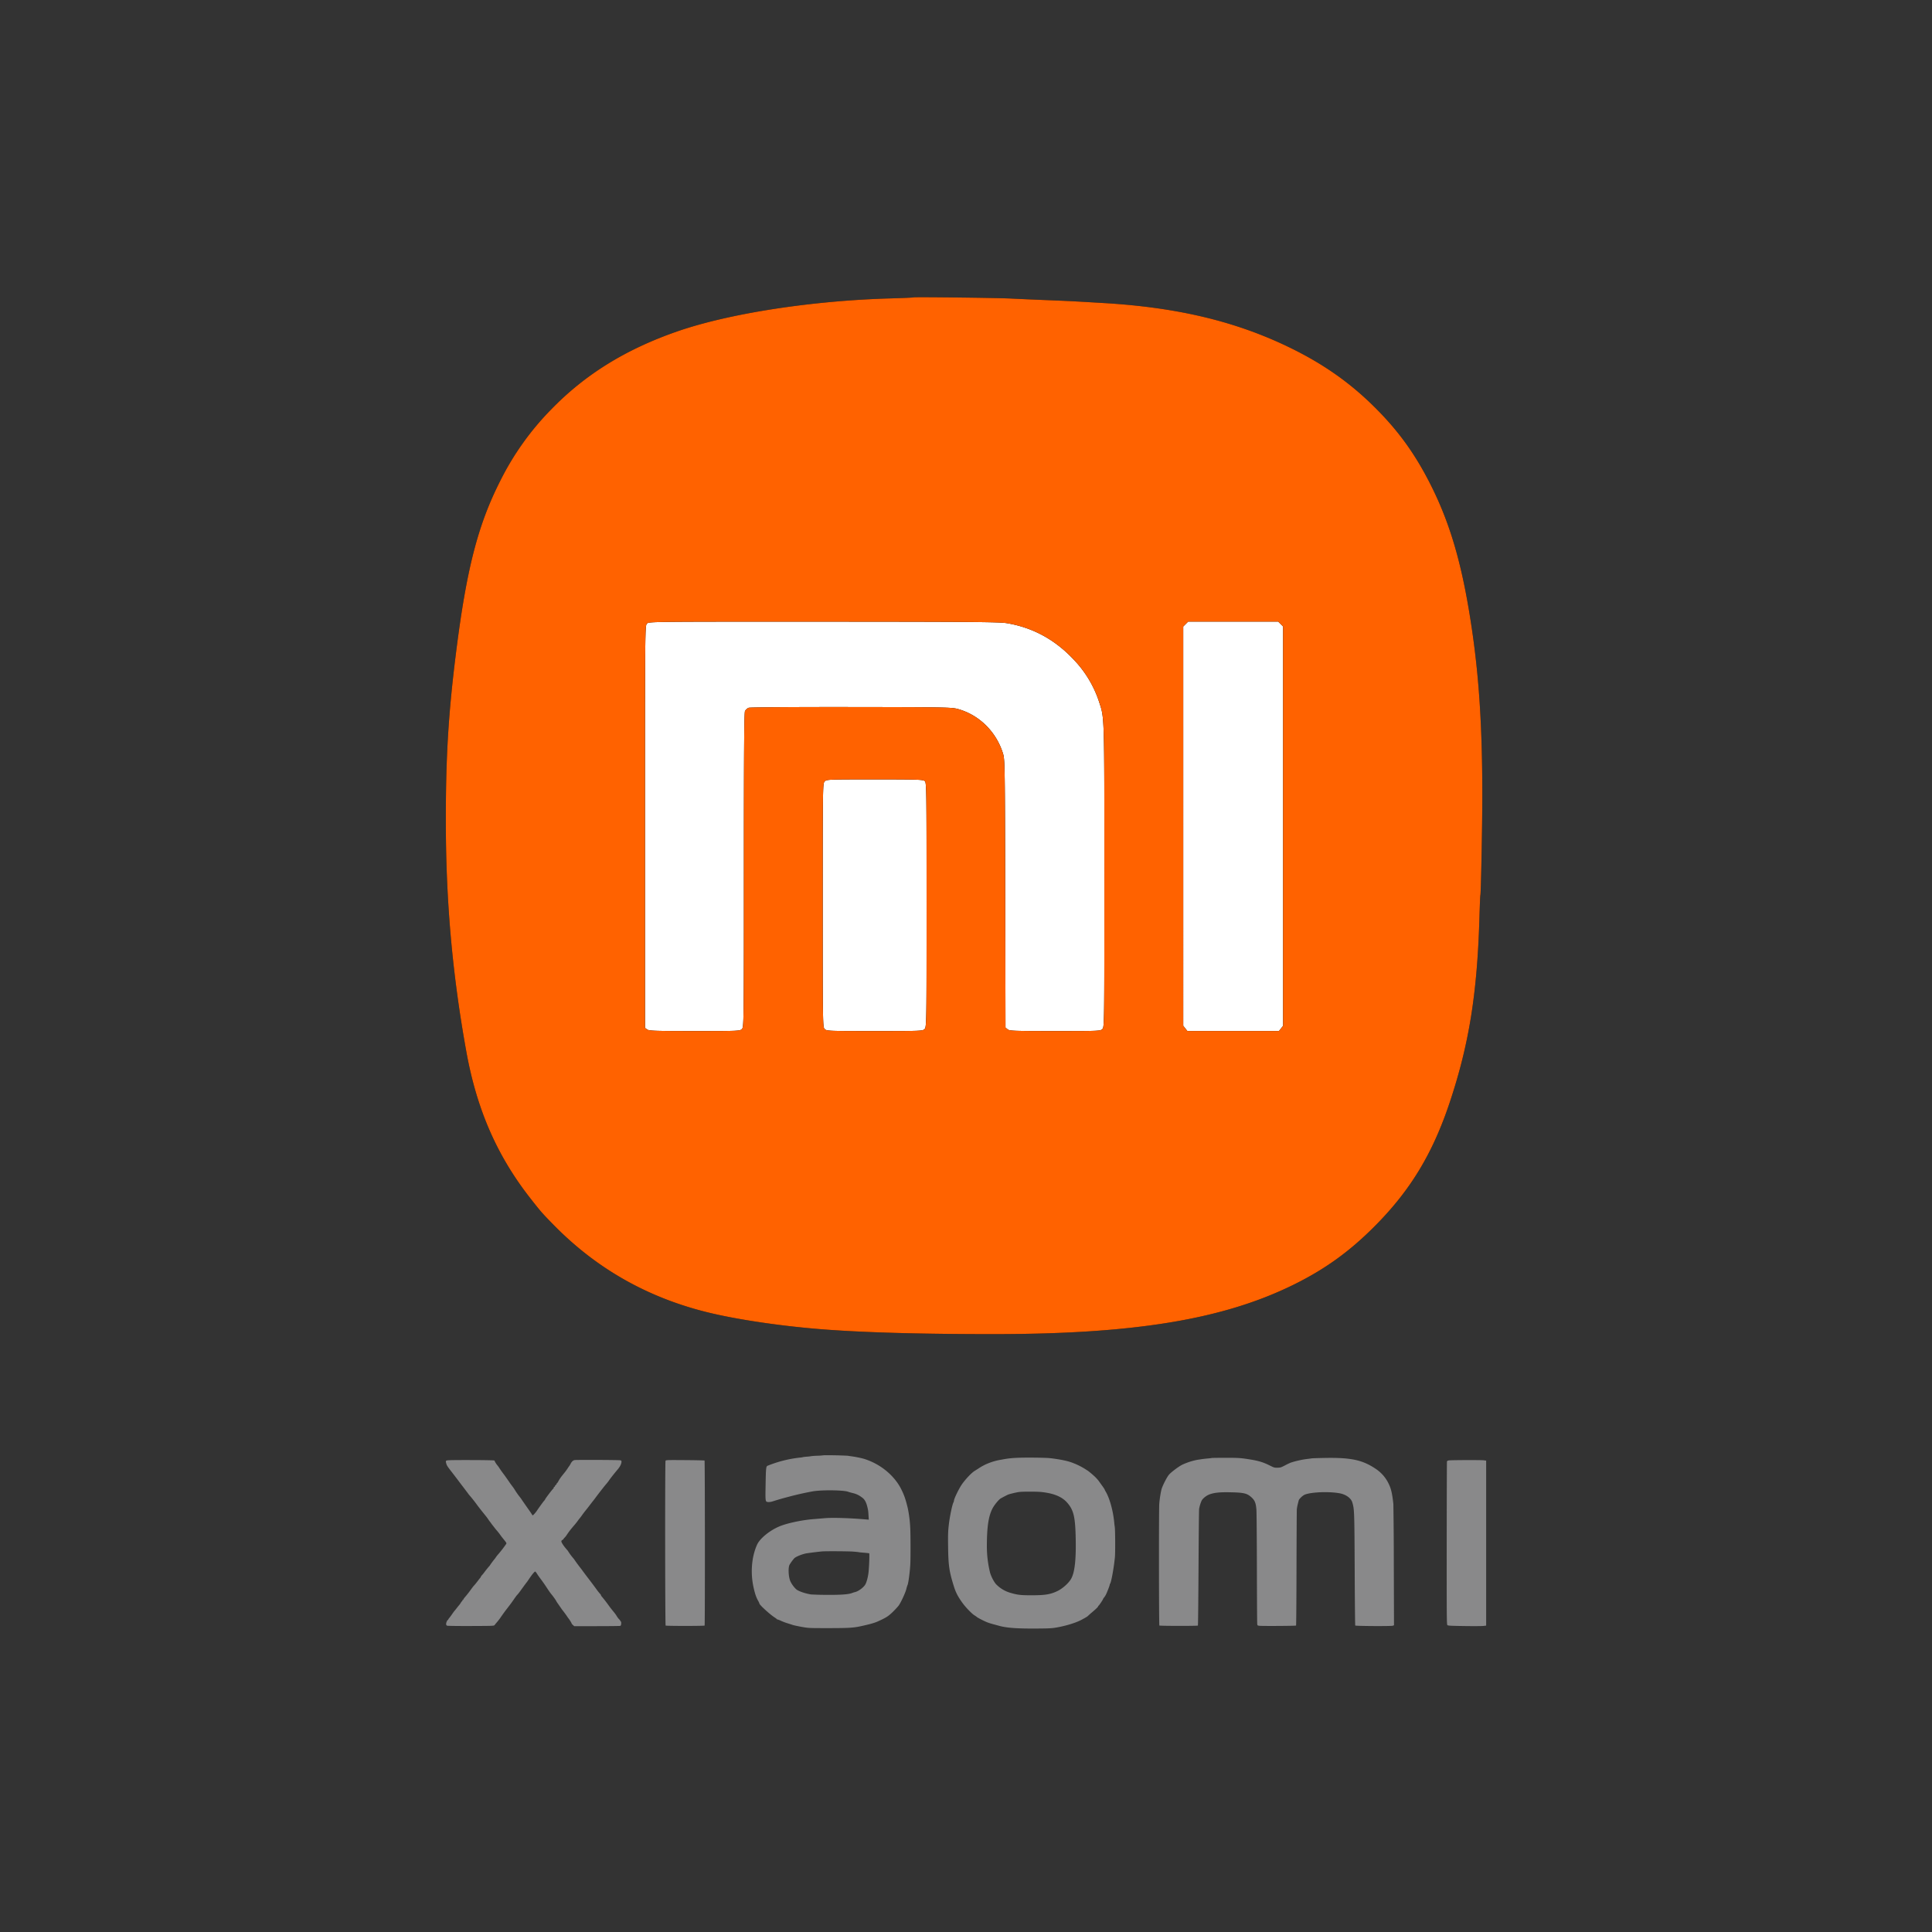 <svg width="104" height="104" viewBox="0 0 104 104" fill="none" xmlns="http://www.w3.org/2000/svg"><rect x="0" y="0" width="104" height="104" fill="#333333" stroke="none"/><path d="M32 29h41v32H32V29z" fill="#fff"/><path fill-rule="evenodd" clip-rule="evenodd" d="M49.177 16.009c-.013.01-.568.036-1.233.054-4.253.12-8.706.81-11.504 1.783-2.766.963-4.94 2.309-6.774 4.198a15.025 15.025 0 0 0-2.73 3.826c-1.213 2.387-1.828 4.777-2.397 9.338-.408 3.264-.547 5.626-.539 9.166.01 4.24.36 8.124 1.102 12.23.564 3.12 1.651 5.61 3.452 7.907.574.732.625.79 1.262 1.44 2.281 2.324 5.006 3.876 8.209 4.676 1.63.407 4.132.775 6.424.944 2.203.163 5.224.245 9.004.245 7.601 0 12.376-.785 16.18-2.66 1.677-.826 2.99-1.77 4.333-3.114 1.947-1.946 3.157-3.941 4.081-6.724 1.032-3.103 1.471-5.842 1.59-9.892.02-.665.042-1.222.052-1.238.031-.058.104-3.76.104-5.347 0-3.57-.162-6.217-.539-8.828-.487-3.37-1.11-5.614-2.147-7.728-.89-1.815-1.858-3.154-3.27-4.523-1.272-1.234-2.66-2.197-4.366-3.031-2.903-1.42-6.056-2.18-10.025-2.416-1.678-.1-1.837-.108-3.172-.162a236.52 236.52 0 0 1-1.881-.083c-.716-.037-5.186-.09-5.218-.062h.002zm5.01 17.535c1.387.23 2.58.872 3.581 1.93a5.975 5.975 0 0 1 1.408 2.342c.278.848.272.649.272 9.36 0 8.039-.001 8.112-.108 8.218-.107.107-.18.108-2.547.108-2.245 0-2.45-.008-2.554-.094l-.113-.094-.015-7.203c-.014-6.764-.021-7.223-.112-7.526-.357-1.187-1.29-2.11-2.453-2.424-.322-.087-.777-.095-5.725-.101-2.957-.004-5.44.013-5.516.039a.388.388 0 0 0-.202.18c-.045.099-.06 2.38-.06 8.571 0 8.366-.001 8.438-.108 8.544-.104.105-.18.108-2.542.108-2.115 0-2.449-.011-2.553-.084l-.12-.084V44.505c0-10.767 0-10.829.108-10.937.107-.106.168-.107 9.501-.104 7.877.003 9.468.016 9.858.08zm14.883.181v21.493l-.223.283h-4.93l-.223-.283V33.725l.264-.264h4.848l.264.264zm-19.29 8.319c.094.085.098.363.098 6.666 0 6.303 0 6.578-.107 6.684-.105.105-.18.108-2.688.108-2.509 0-2.584-.003-2.688-.108-.107-.106-.108-.18-.108-6.665 0-6.487.001-6.56.108-6.666.107-.106.18-.108 2.697-.108 2.333 0 2.599.01 2.687.09l.001-.001z" fill="#000"/><path fill-rule="evenodd" clip-rule="evenodd" d="M49.177 16.009c-.013.01-.568.036-1.233.054-4.253.12-8.706.81-11.504 1.783-2.766.963-4.94 2.309-6.774 4.198a15.025 15.025 0 0 0-2.73 3.826c-1.213 2.387-1.828 4.777-2.397 9.338-.408 3.264-.547 5.626-.539 9.166.01 4.24.36 8.124 1.102 12.23.564 3.12 1.651 5.61 3.452 7.907.574.732.625.79 1.262 1.44 2.281 2.324 5.006 3.876 8.209 4.676 1.63.407 4.132.775 6.424.944 2.203.163 5.224.245 9.004.245 7.601 0 12.376-.785 16.18-2.66 1.677-.826 2.99-1.77 4.333-3.114 1.947-1.946 3.157-3.941 4.081-6.724 1.032-3.103 1.471-5.842 1.59-9.892.02-.665.042-1.222.052-1.238.031-.058.104-3.76.104-5.347 0-3.57-.162-6.217-.539-8.828-.487-3.37-1.11-5.614-2.147-7.728-.89-1.815-1.858-3.154-3.27-4.523-1.272-1.234-2.66-2.197-4.366-3.031-2.903-1.42-6.056-2.18-10.025-2.416-1.678-.1-1.837-.108-3.172-.162a236.52 236.52 0 0 1-1.881-.083c-.716-.037-5.186-.09-5.218-.062h.002zm5.01 17.535c1.387.23 2.58.872 3.581 1.93a5.975 5.975 0 0 1 1.408 2.342c.278.848.272.649.272 9.36 0 8.039-.001 8.112-.108 8.218-.107.107-.18.108-2.547.108-2.245 0-2.45-.008-2.554-.094l-.113-.094-.015-7.203c-.014-6.764-.021-7.223-.112-7.526-.357-1.187-1.29-2.11-2.453-2.424-.322-.087-.777-.095-5.725-.101-2.957-.004-5.44.013-5.516.039a.388.388 0 0 0-.202.18c-.045.099-.06 2.38-.06 8.571 0 8.366-.001 8.438-.108 8.544-.104.105-.18.108-2.542.108-2.115 0-2.449-.011-2.553-.084l-.12-.084V44.505c0-10.767 0-10.829.108-10.937.107-.106.168-.107 9.501-.104 7.877.003 9.468.016 9.858.08zm14.883.181v21.493l-.223.283h-4.93l-.223-.283V33.725l.264-.264h4.848l.264.264zm-19.29 8.319c.094.085.098.363.098 6.666 0 6.303 0 6.578-.107 6.684-.105.105-.18.108-2.688.108-2.509 0-2.584-.003-2.688-.108-.107-.106-.108-.18-.108-6.665 0-6.487.001-6.56.108-6.666.107-.106.18-.108 2.697-.108 2.333 0 2.599.01 2.687.09l.001-.001z" fill="#FF6200"/><path fill-rule="evenodd" clip-rule="evenodd" d="M44.346 78.337a3.08 3.08 0 0 1-.339.025 3.6 3.6 0 0 0-.344.024 1.749 1.749 0 0 1-.222.026c-.113.009-.212.021-.221.027a1.043 1.043 0 0 1-.174.025 6.55 6.55 0 0 0-1.715.433c-.094.03-.103.102-.118 1-.017.962-.02.939.14.959a.698.698 0 0 0 .25-.04c.355-.111.498-.152.873-.25a15.863 15.863 0 0 1 1.297-.29c.503-.08 1.646-.064 1.88.025.046.017.16.05.255.072.195.046.35.122.52.256.126.098.202.243.264.498.04.167.044.188.06.44l.015.237-.205-.017c-.811-.07-1.734-.098-2.134-.065l-.644.053c-.648.053-1.452.227-1.854.402-.528.23-1.036.653-1.181.983-.3.678-.362 1.545-.17 2.355.072.31.134.484.236.664a.664.664 0 0 1 .064.138c0 .069.538.564.804.74.07.045.13.09.134.1.004.011.021.02.038.02.017 0 .1.032.187.072.087.041.24.1.341.13.101.03.23.072.287.092.057.02.274.066.483.104.378.067.382.067 1.436.067 1.064 0 1.346-.016 1.722-.097.526-.114.766-.182.965-.274.418-.191.523-.257.733-.453.134-.125.317-.321.376-.403.11-.153.349-.667.396-.853.026-.105.057-.209.069-.23.047-.09.128-.692.152-1.133.018-.33.016-1.583-.003-1.936a6.682 6.682 0 0 0-.138-1.1c-.114-.46-.178-.648-.326-.956-.372-.773-1.145-1.41-2.04-1.682a5.372 5.372 0 0 0-.7-.137 4.04 4.04 0 0 1-.161-.025 20.277 20.277 0 0 0-1.287-.026zm10.373.14a4.81 4.81 0 0 0-.793.094 3.229 3.229 0 0 0-.803.23 2.887 2.887 0 0 0-.474.263 44.17 44.17 0 0 1-.185.116c-.165.102-.473.424-.673.706-.16.222-.438.793-.438.895 0 .02-.015.067-.033.103-.066.134-.197.767-.244 1.186-.043.379-.048.52-.039 1.208.014 1.014.06 1.32.321 2.148.098.311.225.55.47.883.164.225.496.566.628.645.056.035.108.07.114.077.022.026.103.073.31.178.223.113.35.16.614.23l.294.08c.388.11.97.153 1.998.146.68-.004.834-.012 1.08-.055.503-.087 1.035-.249 1.333-.406.225-.12.332-.183.356-.21a4.49 4.49 0 0 1 .218-.193c.243-.206.344-.306.344-.34 0-.014.01-.026.02-.026.02 0 .242-.332.244-.363a.24.24 0 0 1 .047-.072c.025-.03.067-.093.093-.14.058-.104.216-.508.216-.554 0-.018.01-.044.021-.056.06-.067.205-.873.258-1.428.024-.27.018-1.508-.01-1.644a3.018 3.018 0 0 1-.026-.215c-.06-.638-.247-1.314-.465-1.679a.528.528 0 0 1-.053-.106c0-.009-.055-.093-.121-.185a24.4 24.4 0 0 1-.19-.265 2.092 2.092 0 0 0-.202-.227c-.132-.128-.413-.359-.437-.359a3.732 3.732 0 0 0-.893-.44c-.24-.08-.632-.156-1.085-.208-.264-.03-1.374-.041-1.815-.018zm10.506.008c-.004.004-.09.015-.192.023-.101.009-.25.025-.333.037l-.24.036a3.504 3.504 0 0 0-.828.269c-.204.106-.587.395-.703.529-.116.134-.362.619-.408.804-.048.196-.1.53-.118.775-.024.322-.019 6.519.006 6.544.023.025 2.05.027 2.074.003.01-.01.024-1.408.034-3.108.009-1.7.023-3.128.032-3.174.033-.187.112-.42.166-.494a.979.979 0 0 1 .375-.279c.265-.1.56-.132 1.137-.12.701.013.888.054 1.107.242.209.18.27.323.299.698.011.151.023 1.582.026 3.18.003 1.598.011 2.94.019 2.98.011.07.02.077.12.087.178.018 1.95.007 1.97-.013.009-.01.02-1.392.023-3.072.004-1.68.012-3.114.018-3.187.007-.073.029-.197.05-.275l.049-.195c.019-.088.221-.279.343-.324.366-.137 1.308-.17 1.866-.066.33.061.608.26.676.485.112.372.115.457.13 3.632.007 1.64.02 2.99.03 3 .03.031 1.947.042 2.022.011l.064-.026-.01-3.198a214.998 214.998 0 0 0-.024-3.33c-.066-.61-.13-.865-.301-1.184a1.98 1.98 0 0 0-.646-.705c-.703-.474-1.317-.61-2.673-.59-.386.006-.737.017-.782.025-.044.007-.132.019-.195.026-.274.03-.618.104-.92.2a3.412 3.412 0 0 0-.31.148c-.222.116-.253.125-.412.128-.161.002-.187-.005-.402-.113-.355-.178-.603-.256-1.057-.329-.525-.085-.64-.092-1.347-.091-.4 0-.73.005-.735.01zm-34.295.111c-.087.019-.157.085-.217.205a.71.71 0 0 1-.06.103c-.007.007-.049.066-.092.132-.043.065-.1.145-.124.176l-.138.173c-.133.166-.18.236-.241.35-.03.056-.063.102-.073.102-.01 0-.019.013-.019.03s-.02.046-.046.065c-.025.02-.046.047-.046.063 0 .015-.015.034-.034.042a.057.057 0 0 0-.035.048c0 .02-.007.038-.017.043-.035.016-.442.55-.442.58a.193.193 0 0 1-.04.06 1.71 1.71 0 0 0-.064.077c-.145.194-.265.363-.33.462-.093.14-.238.293-.248.261a4.982 4.982 0 0 0-.192-.285c-.212-.302-.363-.52-.412-.596a3.085 3.085 0 0 0-.13-.17 3.829 3.829 0 0 1-.205-.298 2.054 2.054 0 0 0-.138-.203 4.825 4.825 0 0 1-.206-.287c-.1-.144-.234-.333-.299-.418a5.53 5.53 0 0 1-.195-.275 1.542 1.542 0 0 0-.107-.151c-.056-.06-.17-.244-.151-.245.01-.001-.003-.011-.028-.022-.025-.012-.605-.022-1.288-.023-.986-.001-1.25.005-1.283.03-.036.028-.038.043-.013.137.032.126.056.162.347.537.122.158.267.348.322.422.055.074.183.243.284.374l.23.305c.025.037.062.084.081.104.07.074.271.327.392.495.068.093.21.276.315.406.228.283.23.285.302.392.03.046.061.089.068.096.007.006.044.055.081.107.037.053.079.108.092.123.013.014.054.066.09.115.038.05.099.123.136.165.038.042.11.135.163.207.051.073.1.137.106.144l.132.163c.103.13.116.157.091.193a6.737 6.737 0 0 1-.397.52 1.974 1.974 0 0 0-.144.176 1.8 1.8 0 0 1-.076.107 4.29 4.29 0 0 0-.25.334.287.287 0 0 1-.051.067 4.88 4.88 0 0 0-.267.333 1.946 1.946 0 0 1-.108.133.429.429 0 0 0-.079.11c0 .01-.013.032-.029.049-.015.016-.06.071-.097.122-.098.13-.2.257-.243.298-.02.02-.09.112-.157.204a5.5 5.5 0 0 1-.336.427.36.36 0 0 0-.063.093c-.008.023-.026.042-.04.042-.012 0-.023.016-.023.035 0 .02-.008.036-.018.036-.01 0-.037.033-.06.073a.957.957 0 0 1-.09.129c-.028.03-.08.096-.118.145-.037.048-.093.12-.126.157-.033.038-.1.13-.15.204-.052.075-.116.161-.144.193-.029.032-.052.069-.052.08 0 .013-.008.024-.018.024-.034 0-.097.139-.097.213 0 .056.014.08.052.097.028.012.598.02 1.288.017 1.204-.004 1.237-.006 1.27-.052.018-.026.08-.103.14-.171.058-.069.138-.172.177-.23.066-.099.237-.337.303-.422l.14-.181c.063-.08.184-.246.27-.37.087-.126.171-.239.187-.252.026-.021.084-.094.205-.263.171-.236.298-.408.31-.418.007-.007.07-.098.141-.203.142-.213.275-.37.31-.37.013 0 .058.054.1.122.042.067.137.203.212.3.074.098.204.282.287.41.153.234.225.336.3.422.06.072.235.319.235.335 0 .008.044.076.097.15.053.076.119.17.145.21.027.04.065.093.085.119.094.119.194.255.247.334.032.048.068.1.081.115.052.061.172.254.172.276 0 .013.031.051.07.085l.07.062h1.21c.666 0 1.233-.007 1.26-.014.038-.01.051-.036.058-.111.006-.059-.002-.11-.02-.128-.016-.017-.03-.036-.03-.043a.482.482 0 0 0-.075-.091.753.753 0 0 1-.11-.149 2.043 2.043 0 0 0-.183-.25c-.082-.1-.18-.225-.218-.278a8.6 8.6 0 0 0-.43-.557c-.01-.005-.018-.022-.018-.039 0-.016-.022-.05-.048-.075a2.51 2.51 0 0 1-.18-.225 29.792 29.792 0 0 0-.483-.645c-.091-.119-.18-.238-.27-.359a3.316 3.316 0 0 0-.144-.191 8.456 8.456 0 0 1-.31-.425.729.729 0 0 0-.073-.092 3.201 3.201 0 0 1-.26-.353.284.284 0 0 0-.052-.07c-.184-.207-.316-.404-.316-.473 0-.027.024-.058.057-.074.032-.015.058-.036.058-.048 0-.01.025-.043.056-.071a.935.935 0 0 0 .12-.15c.093-.144.208-.294.347-.456.147-.171.158-.185.26-.323.042-.06.085-.113.093-.12.008-.006.06-.076.117-.155.055-.079.142-.193.191-.254.1-.122.113-.139.269-.344.06-.078.123-.16.14-.179.016-.02.086-.11.154-.203.068-.092.179-.237.246-.323l.16-.203c.019-.026.078-.098.13-.16.051-.06.104-.125.117-.143l.09-.127c.077-.108.26-.337.436-.546.121-.144.194-.294.196-.404.001-.055-.01-.067-.073-.078-.107-.019-2.368-.028-2.453-.01h.001zm4.895.043c-.03.058-.023 8.833.006 8.865.025.026 2.074.026 2.099 0 .022-.024.019-8.86-.004-8.883-.008-.008-.48-.019-1.046-.023-1.01-.007-1.031-.006-1.055.041zm42.155-.024c-.053.01-.082.03-.09.062-.005.027-.011 2.008-.013 4.405-.002 4.018 0 4.36.036 4.396.033.035.14.04.907.052.478.007.94.005 1.025-.005l.155-.017v-8.884l-.13-.016c-.156-.019-1.78-.013-1.89.007zm-21.913 1.701c.661.072 1.096.251 1.377.57.336.381.428.733.457 1.748.036 1.285-.04 2.008-.25 2.367-.134.228-.46.517-.726.644-.381.183-.666.229-1.402.229-.579 0-.74-.019-1.122-.129a1.75 1.75 0 0 1-.773-.457c-.12-.126-.277-.426-.336-.645a5.954 5.954 0 0 1-.169-1.414c.002-1.04.088-1.615.306-2.033.1-.19.335-.476.443-.537a7.66 7.66 0 0 1 .376-.197c.074-.035.435-.123.597-.146.195-.028.958-.028 1.223 0zM45.91 83.522c.145.01.29.025.321.032.032.007.146.02.253.027a5.016 5.016 0 0 1 .305.032c.022.002 0 .672-.033 1.002-.026.26-.104.555-.179.683-.098.165-.38.37-.558.406a1.366 1.366 0 0 0-.156.05c-.193.075-.632.105-1.4.097a13.887 13.887 0 0 1-.816-.023c-.29-.05-.576-.143-.736-.24-.112-.068-.29-.298-.367-.472-.1-.227-.125-.72-.045-.88a2.3 2.3 0 0 1 .254-.35c.08-.088.446-.236.671-.271.198-.031.695-.092.843-.103.21-.016 1.374-.009 1.642.01z" fill="#89898A"/></svg>